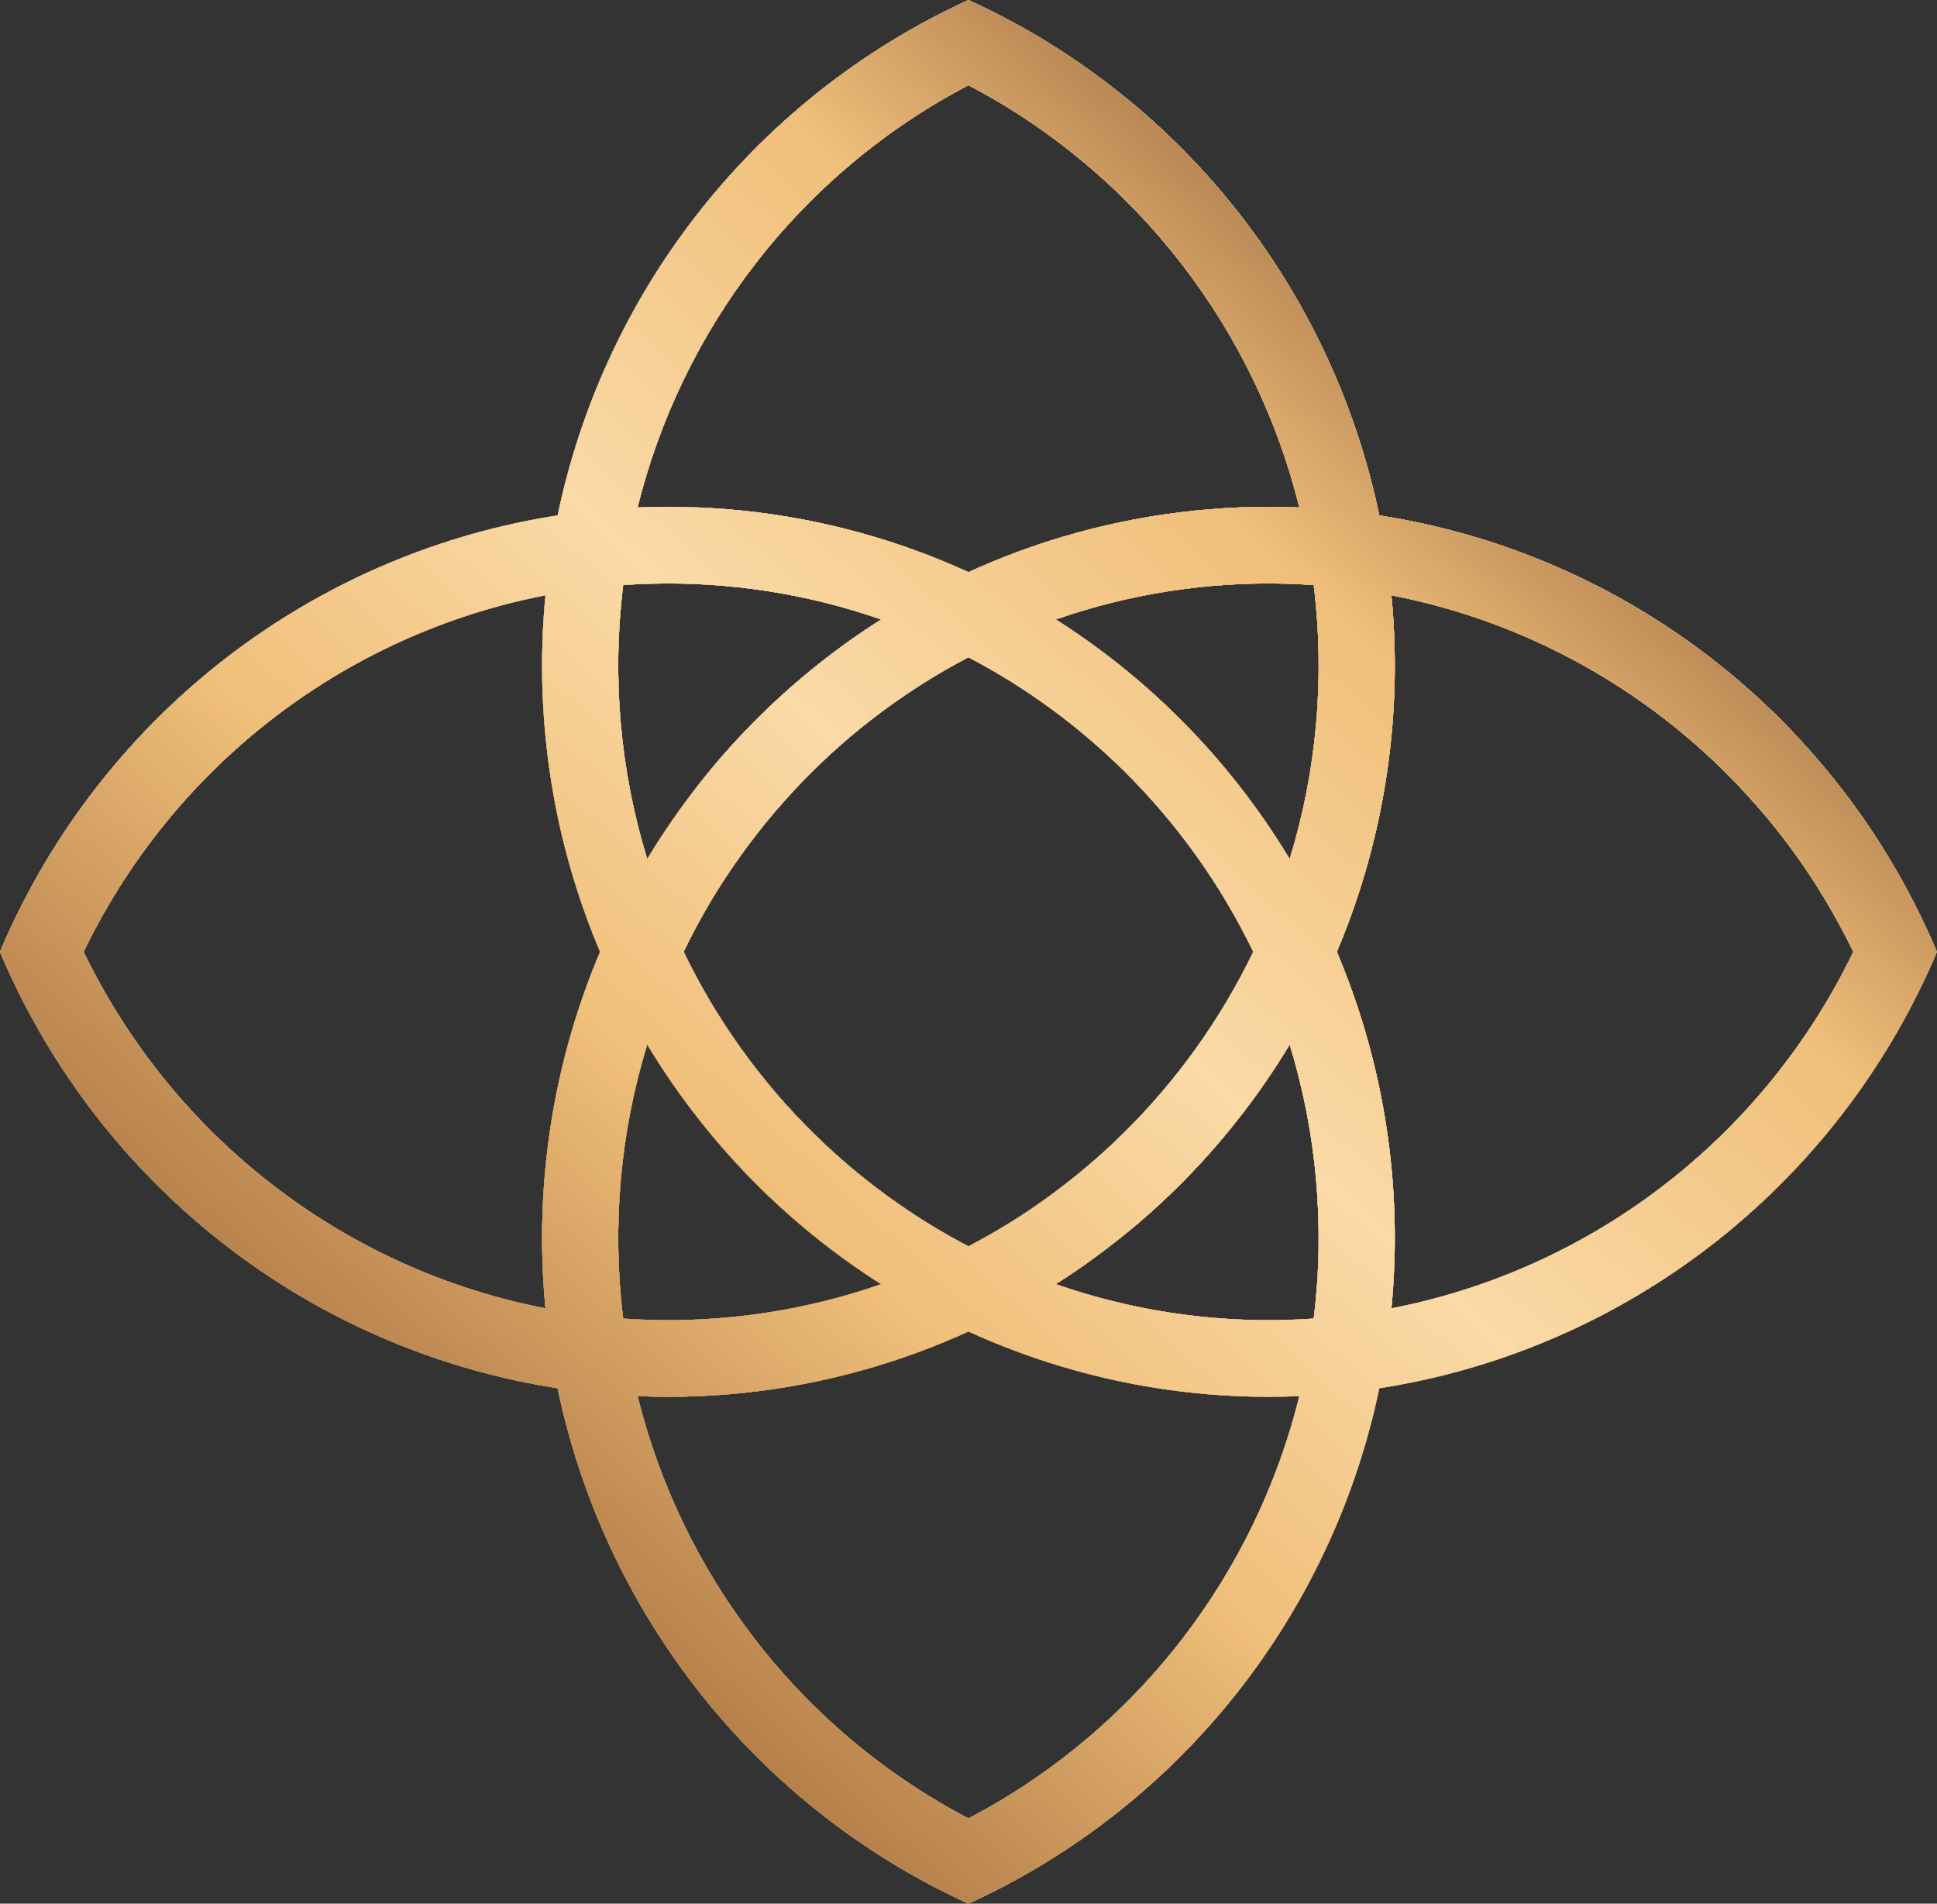<svg xmlns="http://www.w3.org/2000/svg" width="115" height="113" viewBox="0 0 115 113" fill="none"><rect x="0" y="0" width="115" height="113" fill="#333333" stroke="none"/><path fill-rule="evenodd" clip-rule="evenodd" d="M114.989 56.516C112.243 63.006 107.967 68.725 102.53 73.177C97.089 77.632 90.651 80.685 83.773 82.07C83.146 82.196 82.517 82.308 81.887 82.406C80.546 88.827 77.774 94.865 73.772 100.061C69.475 105.64 63.891 110.08 57.504 112.996L57.502 112.993L57.499 113C51.11 110.085 45.525 105.645 41.227 100.066C37.223 94.869 34.449 88.829 33.107 82.406C32.476 82.308 31.847 82.196 31.22 82.069C24.342 80.684 17.904 77.632 12.464 73.177C7.024 68.722 2.746 62.999 0.001 56.504L0.007 56.502L0 56.499C2.745 50.004 7.023 44.281 12.463 39.825C17.903 35.37 24.341 32.317 31.218 30.932C31.846 30.805 32.476 30.693 33.107 30.595C34.449 24.17 37.224 18.13 41.229 12.932C45.527 7.354 51.112 2.915 57.501 0L57.503 0.006L57.504 0.005C63.891 2.921 69.475 7.361 73.772 12.939C77.774 18.135 80.546 24.174 81.887 30.595C82.521 30.693 83.154 30.806 83.784 30.933C90.663 32.32 97.101 35.375 102.54 39.832C107.98 44.289 112.257 50.015 115 56.511L114.989 56.516ZM57.497 5.057C52.557 7.642 48.223 11.277 44.8 15.718C41.508 19.991 39.145 24.9 37.85 30.126C42.592 29.923 47.351 30.508 51.931 31.873C53.837 32.441 55.697 33.14 57.497 33.962C59.299 33.139 61.16 32.44 63.069 31.872C67.647 30.508 72.404 29.923 77.144 30.126C75.85 24.902 73.489 19.996 70.199 15.725C66.776 11.28 62.44 7.643 57.497 5.057ZM32.386 35.335C32.292 35.353 32.199 35.372 32.105 35.391C25.949 36.631 20.186 39.364 15.316 43.352C10.948 46.929 7.418 51.418 4.963 56.5C7.418 61.583 10.949 66.073 15.317 69.649C20.187 73.638 25.95 76.37 32.107 77.61C32.2 77.629 32.293 77.647 32.386 77.665C31.819 71.777 32.454 65.822 34.264 60.169C34.663 58.924 35.117 57.7 35.624 56.5C35.116 55.299 34.662 54.073 34.262 52.825C32.453 47.174 31.819 41.221 32.386 35.335ZM38.427 50.994C36.809 45.73 36.325 40.185 36.999 34.729C41.588 34.407 46.211 34.912 50.647 36.234C51.207 36.401 51.763 36.58 52.313 36.772C49.755 38.395 47.364 40.29 45.184 42.431C42.572 44.997 40.304 47.876 38.427 50.994ZM38.427 62.007C36.81 67.271 36.325 72.815 36.999 78.272C41.589 78.594 46.212 78.089 50.648 76.767C51.208 76.6 51.763 76.421 52.313 76.229C49.752 74.605 47.359 72.708 45.178 70.564C42.569 67.999 40.303 65.122 38.427 62.007ZM57.497 73.984C54.146 72.23 51.057 69.985 48.335 67.31C45.144 64.174 42.526 60.514 40.588 56.5C42.528 52.485 45.147 48.823 48.341 45.685C51.061 43.013 54.148 40.769 57.497 39.017C60.847 40.77 63.935 43.014 66.655 45.687C69.849 48.824 72.467 52.485 74.407 56.5C72.468 60.515 69.849 64.176 66.656 67.314C63.935 69.987 60.847 72.231 57.497 73.984ZM57.497 79.039C55.697 79.861 53.838 80.559 51.932 81.127C47.352 82.492 42.593 83.078 37.85 82.874C39.145 88.1 41.507 93.008 44.799 97.28C48.221 101.723 52.556 105.358 57.497 107.944C62.44 105.357 66.776 101.72 70.199 97.276C73.489 93.005 75.85 88.098 77.144 82.874C72.401 83.078 67.641 82.492 63.059 81.126C61.154 80.558 59.296 79.86 57.497 79.039ZM77.995 78.272C73.405 78.594 68.78 78.089 64.343 76.766C63.785 76.599 63.23 76.42 62.681 76.229C65.241 74.606 67.633 72.71 69.813 70.567C72.424 68.002 74.691 65.124 76.568 62.007C78.185 67.271 78.669 72.815 77.995 78.272ZM82.608 77.665C83.175 71.777 82.541 65.822 80.73 60.169C80.331 58.923 79.877 57.699 79.371 56.5C79.877 55.301 80.332 54.077 80.731 52.831C82.541 47.178 83.175 41.223 82.608 35.335C82.704 35.354 82.8 35.373 82.896 35.392C89.054 36.634 94.817 39.368 99.686 43.359C104.05 46.934 107.578 51.422 110.031 56.5C107.576 61.583 104.045 66.073 99.677 69.65C94.807 73.638 89.043 76.371 82.886 77.611C82.793 77.629 82.701 77.647 82.608 77.665ZM77.995 34.729C78.669 40.185 78.185 45.73 76.568 50.994C74.691 47.877 72.424 44.998 69.813 42.433C67.632 40.291 65.241 38.395 62.681 36.772C63.233 36.579 63.79 36.4 64.352 36.232C68.787 34.911 73.408 34.407 77.995 34.729Z" fill="#D9D9D9"></path><path fill-rule="evenodd" clip-rule="evenodd" d="M114.989 56.516C112.243 63.006 107.967 68.725 102.53 73.177C97.089 77.632 90.651 80.685 83.773 82.07C83.146 82.196 82.517 82.308 81.887 82.406C80.546 88.827 77.774 94.865 73.772 100.061C69.475 105.64 63.891 110.08 57.504 112.996L57.502 112.993L57.499 113C51.11 110.085 45.525 105.645 41.227 100.066C37.223 94.869 34.449 88.829 33.107 82.406C32.476 82.308 31.847 82.196 31.22 82.069C24.342 80.684 17.904 77.632 12.464 73.177C7.024 68.722 2.746 62.999 0.001 56.504L0.007 56.502L0 56.499C2.745 50.004 7.023 44.281 12.463 39.825C17.903 35.37 24.341 32.317 31.218 30.932C31.846 30.805 32.476 30.693 33.107 30.595C34.449 24.17 37.224 18.13 41.229 12.932C45.527 7.354 51.112 2.915 57.501 0L57.503 0.006L57.504 0.005C63.891 2.921 69.475 7.361 73.772 12.939C77.774 18.135 80.546 24.174 81.887 30.595C82.521 30.693 83.154 30.806 83.784 30.933C90.663 32.32 97.101 35.375 102.54 39.832C107.98 44.289 112.257 50.015 115 56.511L114.989 56.516ZM57.497 5.057C52.557 7.642 48.223 11.277 44.8 15.718C41.508 19.991 39.145 24.9 37.85 30.126C42.592 29.923 47.351 30.508 51.931 31.873C53.837 32.441 55.697 33.14 57.497 33.962C59.299 33.139 61.16 32.44 63.069 31.872C67.647 30.508 72.404 29.923 77.144 30.126C75.85 24.902 73.489 19.996 70.199 15.725C66.776 11.28 62.44 7.643 57.497 5.057ZM32.386 35.335C32.292 35.353 32.199 35.372 32.105 35.391C25.949 36.631 20.186 39.364 15.316 43.352C10.948 46.929 7.418 51.418 4.963 56.5C7.418 61.583 10.949 66.073 15.317 69.649C20.187 73.638 25.95 76.37 32.107 77.61C32.2 77.629 32.293 77.647 32.386 77.665C31.819 71.777 32.454 65.822 34.264 60.169C34.663 58.924 35.117 57.7 35.624 56.5C35.116 55.299 34.662 54.073 34.262 52.825C32.453 47.174 31.819 41.221 32.386 35.335ZM38.427 50.994C36.809 45.73 36.325 40.185 36.999 34.729C41.588 34.407 46.211 34.912 50.647 36.234C51.207 36.401 51.763 36.58 52.313 36.772C49.755 38.395 47.364 40.29 45.184 42.431C42.572 44.997 40.304 47.876 38.427 50.994ZM38.427 62.007C36.81 67.271 36.325 72.815 36.999 78.272C41.589 78.594 46.212 78.089 50.648 76.767C51.208 76.6 51.763 76.421 52.313 76.229C49.752 74.605 47.359 72.708 45.178 70.564C42.569 67.999 40.303 65.122 38.427 62.007ZM57.497 73.984C54.146 72.23 51.057 69.985 48.335 67.31C45.144 64.174 42.526 60.514 40.588 56.5C42.528 52.485 45.147 48.823 48.341 45.685C51.061 43.013 54.148 40.769 57.497 39.017C60.847 40.77 63.935 43.014 66.655 45.687C69.849 48.824 72.467 52.485 74.407 56.5C72.468 60.515 69.849 64.176 66.656 67.314C63.935 69.987 60.847 72.231 57.497 73.984ZM57.497 79.039C55.697 79.861 53.838 80.559 51.932 81.127C47.352 82.492 42.593 83.078 37.85 82.874C39.145 88.1 41.507 93.008 44.799 97.28C48.221 101.723 52.556 105.358 57.497 107.944C62.44 105.357 66.776 101.72 70.199 97.276C73.489 93.005 75.85 88.098 77.144 82.874C72.401 83.078 67.641 82.492 63.059 81.126C61.154 80.558 59.296 79.86 57.497 79.039ZM77.995 78.272C73.405 78.594 68.78 78.089 64.343 76.766C63.785 76.599 63.23 76.42 62.681 76.229C65.241 74.606 67.633 72.71 69.813 70.567C72.424 68.002 74.691 65.124 76.568 62.007C78.185 67.271 78.669 72.815 77.995 78.272ZM82.608 77.665C83.175 71.777 82.541 65.822 80.73 60.169C80.331 58.923 79.877 57.699 79.371 56.5C79.877 55.301 80.332 54.077 80.731 52.831C82.541 47.178 83.175 41.223 82.608 35.335C82.704 35.354 82.8 35.373 82.896 35.392C89.054 36.634 94.817 39.368 99.686 43.359C104.05 46.934 107.578 51.422 110.031 56.5C107.576 61.583 104.045 66.073 99.677 69.65C94.807 73.638 89.043 76.371 82.886 77.611C82.793 77.629 82.701 77.647 82.608 77.665ZM77.995 34.729C78.669 40.185 78.185 45.73 76.568 50.994C74.691 47.877 72.424 44.998 69.813 42.433C67.632 40.291 65.241 38.395 62.681 36.772C63.233 36.579 63.79 36.4 64.352 36.232C68.787 34.911 73.408 34.407 77.995 34.729Z" fill="url(#paint0_angular_981_1187)"></path><path fill-rule="evenodd" clip-rule="evenodd" d="M114.989 56.516C112.243 63.006 107.967 68.725 102.53 73.177C97.089 77.632 90.651 80.685 83.773 82.07C83.146 82.196 82.517 82.308 81.887 82.406C80.546 88.827 77.774 94.865 73.772 100.061C69.475 105.64 63.891 110.08 57.504 112.996L57.502 112.993L57.499 113C51.11 110.085 45.525 105.645 41.227 100.066C37.223 94.869 34.449 88.829 33.107 82.406C32.476 82.308 31.847 82.196 31.22 82.069C24.342 80.684 17.904 77.632 12.464 73.177C7.024 68.722 2.746 62.999 0.001 56.504L0.007 56.502L0 56.499C2.745 50.004 7.023 44.281 12.463 39.825C17.903 35.37 24.341 32.317 31.218 30.932C31.846 30.805 32.476 30.693 33.107 30.595C34.449 24.17 37.224 18.13 41.229 12.932C45.527 7.354 51.112 2.915 57.501 0L57.503 0.006L57.504 0.005C63.891 2.921 69.475 7.361 73.772 12.939C77.774 18.135 80.546 24.174 81.887 30.595C82.521 30.693 83.154 30.806 83.784 30.933C90.663 32.32 97.101 35.375 102.54 39.832C107.98 44.289 112.257 50.015 115 56.511L114.989 56.516ZM57.497 5.057C52.557 7.642 48.223 11.277 44.8 15.718C41.508 19.991 39.145 24.9 37.85 30.126C42.592 29.923 47.351 30.508 51.931 31.873C53.837 32.441 55.697 33.14 57.497 33.962C59.299 33.139 61.16 32.44 63.069 31.872C67.647 30.508 72.404 29.923 77.144 30.126C75.85 24.902 73.489 19.996 70.199 15.725C66.776 11.28 62.44 7.643 57.497 5.057ZM32.386 35.335C32.292 35.353 32.199 35.372 32.105 35.391C25.949 36.631 20.186 39.364 15.316 43.352C10.948 46.929 7.418 51.418 4.963 56.5C7.418 61.583 10.949 66.073 15.317 69.649C20.187 73.638 25.95 76.37 32.107 77.61C32.2 77.629 32.293 77.647 32.386 77.665C31.819 71.777 32.454 65.822 34.264 60.169C34.663 58.924 35.117 57.7 35.624 56.5C35.116 55.299 34.662 54.073 34.262 52.825C32.453 47.174 31.819 41.221 32.386 35.335ZM38.427 50.994C36.809 45.73 36.325 40.185 36.999 34.729C41.588 34.407 46.211 34.912 50.647 36.234C51.207 36.401 51.763 36.58 52.313 36.772C49.755 38.395 47.364 40.29 45.184 42.431C42.572 44.997 40.304 47.876 38.427 50.994ZM38.427 62.007C36.81 67.271 36.325 72.815 36.999 78.272C41.589 78.594 46.212 78.089 50.648 76.767C51.208 76.6 51.763 76.421 52.313 76.229C49.752 74.605 47.359 72.708 45.178 70.564C42.569 67.999 40.303 65.122 38.427 62.007ZM57.497 73.984C54.146 72.23 51.057 69.985 48.335 67.31C45.144 64.174 42.526 60.514 40.588 56.5C42.528 52.485 45.147 48.823 48.341 45.685C51.061 43.013 54.148 40.769 57.497 39.017C60.847 40.77 63.935 43.014 66.655 45.687C69.849 48.824 72.467 52.485 74.407 56.5C72.468 60.515 69.849 64.176 66.656 67.314C63.935 69.987 60.847 72.231 57.497 73.984ZM57.497 79.039C55.697 79.861 53.838 80.559 51.932 81.127C47.352 82.492 42.593 83.078 37.85 82.874C39.145 88.1 41.507 93.008 44.799 97.28C48.221 101.723 52.556 105.358 57.497 107.944C62.44 105.357 66.776 101.72 70.199 97.276C73.489 93.005 75.85 88.098 77.144 82.874C72.401 83.078 67.641 82.492 63.059 81.126C61.154 80.558 59.296 79.86 57.497 79.039ZM77.995 78.272C73.405 78.594 68.78 78.089 64.343 76.766C63.785 76.599 63.23 76.42 62.681 76.229C65.241 74.606 67.633 72.71 69.813 70.567C72.424 68.002 74.691 65.124 76.568 62.007C78.185 67.271 78.669 72.815 77.995 78.272ZM82.608 77.665C83.175 71.777 82.541 65.822 80.73 60.169C80.331 58.923 79.877 57.699 79.371 56.5C79.877 55.301 80.332 54.077 80.731 52.831C82.541 47.178 83.175 41.223 82.608 35.335C82.704 35.354 82.8 35.373 82.896 35.392C89.054 36.634 94.817 39.368 99.686 43.359C104.05 46.934 107.578 51.422 110.031 56.5C107.576 61.583 104.045 66.073 99.677 69.65C94.807 73.638 89.043 76.371 82.886 77.611C82.793 77.629 82.701 77.647 82.608 77.665ZM77.995 34.729C78.669 40.185 78.185 45.73 76.568 50.994C74.691 47.877 72.424 44.998 69.813 42.433C67.632 40.291 65.241 38.395 62.681 36.772C63.233 36.579 63.79 36.4 64.352 36.232C68.787 34.911 73.408 34.407 77.995 34.729Z" fill="url(#paint1_angular_981_1187)"></path><path fill-rule="evenodd" clip-rule="evenodd" d="M114.989 56.516C112.243 63.006 107.967 68.725 102.53 73.177C97.089 77.632 90.651 80.685 83.773 82.07C83.146 82.196 82.517 82.308 81.887 82.406C80.546 88.827 77.774 94.865 73.772 100.061C69.475 105.64 63.891 110.08 57.504 112.996L57.502 112.993L57.499 113C51.11 110.085 45.525 105.645 41.227 100.066C37.223 94.869 34.449 88.829 33.107 82.406C32.476 82.308 31.847 82.196 31.22 82.069C24.342 80.684 17.904 77.632 12.464 73.177C7.024 68.722 2.746 62.999 0.001 56.504L0.007 56.502L0 56.499C2.745 50.004 7.023 44.281 12.463 39.825C17.903 35.37 24.341 32.317 31.218 30.932C31.846 30.805 32.476 30.693 33.107 30.595C34.449 24.17 37.224 18.13 41.229 12.932C45.527 7.354 51.112 2.915 57.501 0L57.503 0.006L57.504 0.005C63.891 2.921 69.475 7.361 73.772 12.939C77.774 18.135 80.546 24.174 81.887 30.595C82.521 30.693 83.154 30.806 83.784 30.933C90.663 32.32 97.101 35.375 102.54 39.832C107.98 44.289 112.257 50.015 115 56.511L114.989 56.516ZM57.497 5.057C52.557 7.642 48.223 11.277 44.8 15.718C41.508 19.991 39.145 24.9 37.85 30.126C42.592 29.923 47.351 30.508 51.931 31.873C53.837 32.441 55.697 33.14 57.497 33.962C59.299 33.139 61.16 32.44 63.069 31.872C67.647 30.508 72.404 29.923 77.144 30.126C75.85 24.902 73.489 19.996 70.199 15.725C66.776 11.28 62.44 7.643 57.497 5.057ZM32.386 35.335C32.292 35.353 32.199 35.372 32.105 35.391C25.949 36.631 20.186 39.364 15.316 43.352C10.948 46.929 7.418 51.418 4.963 56.5C7.418 61.583 10.949 66.073 15.317 69.649C20.187 73.638 25.95 76.37 32.107 77.61C32.2 77.629 32.293 77.647 32.386 77.665C31.819 71.777 32.454 65.822 34.264 60.169C34.663 58.924 35.117 57.7 35.624 56.5C35.116 55.299 34.662 54.073 34.262 52.825C32.453 47.174 31.819 41.221 32.386 35.335ZM38.427 50.994C36.809 45.73 36.325 40.185 36.999 34.729C41.588 34.407 46.211 34.912 50.647 36.234C51.207 36.401 51.763 36.58 52.313 36.772C49.755 38.395 47.364 40.29 45.184 42.431C42.572 44.997 40.304 47.876 38.427 50.994ZM38.427 62.007C36.81 67.271 36.325 72.815 36.999 78.272C41.589 78.594 46.212 78.089 50.648 76.767C51.208 76.6 51.763 76.421 52.313 76.229C49.752 74.605 47.359 72.708 45.178 70.564C42.569 67.999 40.303 65.122 38.427 62.007ZM57.497 73.984C54.146 72.23 51.057 69.985 48.335 67.31C45.144 64.174 42.526 60.514 40.588 56.5C42.528 52.485 45.147 48.823 48.341 45.685C51.061 43.013 54.148 40.769 57.497 39.017C60.847 40.77 63.935 43.014 66.655 45.687C69.849 48.824 72.467 52.485 74.407 56.5C72.468 60.515 69.849 64.176 66.656 67.314C63.935 69.987 60.847 72.231 57.497 73.984ZM57.497 79.039C55.697 79.861 53.838 80.559 51.932 81.127C47.352 82.492 42.593 83.078 37.85 82.874C39.145 88.1 41.507 93.008 44.799 97.28C48.221 101.723 52.556 105.358 57.497 107.944C62.44 105.357 66.776 101.72 70.199 97.276C73.489 93.005 75.85 88.098 77.144 82.874C72.401 83.078 67.641 82.492 63.059 81.126C61.154 80.558 59.296 79.86 57.497 79.039ZM77.995 78.272C73.405 78.594 68.78 78.089 64.343 76.766C63.785 76.599 63.23 76.42 62.681 76.229C65.241 74.606 67.633 72.71 69.813 70.567C72.424 68.002 74.691 65.124 76.568 62.007C78.185 67.271 78.669 72.815 77.995 78.272ZM82.608 77.665C83.175 71.777 82.541 65.822 80.73 60.169C80.331 58.923 79.877 57.699 79.371 56.5C79.877 55.301 80.332 54.077 80.731 52.831C82.541 47.178 83.175 41.223 82.608 35.335C82.704 35.354 82.8 35.373 82.896 35.392C89.054 36.634 94.817 39.368 99.686 43.359C104.05 46.934 107.578 51.422 110.031 56.5C107.576 61.583 104.045 66.073 99.677 69.65C94.807 73.638 89.043 76.371 82.886 77.611C82.793 77.629 82.701 77.647 82.608 77.665ZM77.995 34.729C78.669 40.185 78.185 45.73 76.568 50.994C74.691 47.877 72.424 44.998 69.813 42.433C67.632 40.291 65.241 38.395 62.681 36.772C63.233 36.579 63.79 36.4 64.352 36.232C68.787 34.911 73.408 34.407 77.995 34.729Z" fill="url(#paint2_linear_981_1187)"></path><path fill-rule="evenodd" clip-rule="evenodd" d="M114.989 56.516C112.243 63.006 107.967 68.725 102.53 73.177C97.089 77.632 90.651 80.685 83.773 82.07C83.146 82.196 82.517 82.308 81.887 82.406C80.546 88.827 77.774 94.865 73.772 100.061C69.475 105.64 63.891 110.08 57.504 112.996L57.502 112.993L57.499 113C51.11 110.085 45.525 105.645 41.227 100.066C37.223 94.869 34.449 88.829 33.107 82.406C32.476 82.308 31.847 82.196 31.22 82.069C24.342 80.684 17.904 77.632 12.464 73.177C7.024 68.722 2.746 62.999 0.001 56.504L0.007 56.502L0 56.499C2.745 50.004 7.023 44.281 12.463 39.825C17.903 35.37 24.341 32.317 31.218 30.932C31.846 30.805 32.476 30.693 33.107 30.595C34.449 24.17 37.224 18.13 41.229 12.932C45.527 7.354 51.112 2.915 57.501 0L57.503 0.006L57.504 0.005C63.891 2.921 69.475 7.361 73.772 12.939C77.774 18.135 80.546 24.174 81.887 30.595C82.521 30.693 83.154 30.806 83.784 30.933C90.663 32.32 97.101 35.375 102.54 39.832C107.98 44.289 112.257 50.015 115 56.511L114.989 56.516ZM57.497 5.057C52.557 7.642 48.223 11.277 44.8 15.718C41.508 19.991 39.145 24.9 37.85 30.126C42.592 29.923 47.351 30.508 51.931 31.873C53.837 32.441 55.697 33.14 57.497 33.962C59.299 33.139 61.16 32.44 63.069 31.872C67.647 30.508 72.404 29.923 77.144 30.126C75.85 24.902 73.489 19.996 70.199 15.725C66.776 11.28 62.44 7.643 57.497 5.057ZM32.386 35.335C32.292 35.353 32.199 35.372 32.105 35.391C25.949 36.631 20.186 39.364 15.316 43.352C10.948 46.929 7.418 51.418 4.963 56.5C7.418 61.583 10.949 66.073 15.317 69.649C20.187 73.638 25.95 76.37 32.107 77.61C32.2 77.629 32.293 77.647 32.386 77.665C31.819 71.777 32.454 65.822 34.264 60.169C34.663 58.924 35.117 57.7 35.624 56.5C35.116 55.299 34.662 54.073 34.262 52.825C32.453 47.174 31.819 41.221 32.386 35.335ZM38.427 50.994C36.809 45.73 36.325 40.185 36.999 34.729C41.588 34.407 46.211 34.912 50.647 36.234C51.207 36.401 51.763 36.58 52.313 36.772C49.755 38.395 47.364 40.29 45.184 42.431C42.572 44.997 40.304 47.876 38.427 50.994ZM38.427 62.007C36.81 67.271 36.325 72.815 36.999 78.272C41.589 78.594 46.212 78.089 50.648 76.767C51.208 76.6 51.763 76.421 52.313 76.229C49.752 74.605 47.359 72.708 45.178 70.564C42.569 67.999 40.303 65.122 38.427 62.007ZM57.497 73.984C54.146 72.23 51.057 69.985 48.335 67.31C45.144 64.174 42.526 60.514 40.588 56.5C42.528 52.485 45.147 48.823 48.341 45.685C51.061 43.013 54.148 40.769 57.497 39.017C60.847 40.77 63.935 43.014 66.655 45.687C69.849 48.824 72.467 52.485 74.407 56.5C72.468 60.515 69.849 64.176 66.656 67.314C63.935 69.987 60.847 72.231 57.497 73.984ZM57.497 79.039C55.697 79.861 53.838 80.559 51.932 81.127C47.352 82.492 42.593 83.078 37.85 82.874C39.145 88.1 41.507 93.008 44.799 97.28C48.221 101.723 52.556 105.358 57.497 107.944C62.44 105.357 66.776 101.72 70.199 97.276C73.489 93.005 75.85 88.098 77.144 82.874C72.401 83.078 67.641 82.492 63.059 81.126C61.154 80.558 59.296 79.86 57.497 79.039ZM77.995 78.272C73.405 78.594 68.78 78.089 64.343 76.766C63.785 76.599 63.23 76.42 62.681 76.229C65.241 74.606 67.633 72.71 69.813 70.567C72.424 68.002 74.691 65.124 76.568 62.007C78.185 67.271 78.669 72.815 77.995 78.272ZM82.608 77.665C83.175 71.777 82.541 65.822 80.73 60.169C80.331 58.923 79.877 57.699 79.371 56.5C79.877 55.301 80.332 54.077 80.731 52.831C82.541 47.178 83.175 41.223 82.608 35.335C82.704 35.354 82.8 35.373 82.896 35.392C89.054 36.634 94.817 39.368 99.686 43.359C104.05 46.934 107.578 51.422 110.031 56.5C107.576 61.583 104.045 66.073 99.677 69.65C94.807 73.638 89.043 76.371 82.886 77.611C82.793 77.629 82.701 77.647 82.608 77.665ZM77.995 34.729C78.669 40.185 78.185 45.73 76.568 50.994C74.691 47.877 72.424 44.998 69.813 42.433C67.632 40.291 65.241 38.395 62.681 36.772C63.233 36.579 63.79 36.4 64.352 36.232C68.787 34.911 73.408 34.407 77.995 34.729Z" fill="url(#paint3_angular_981_1187)"></path><path fill-rule="evenodd" clip-rule="evenodd" d="M114.989 56.516C112.243 63.006 107.967 68.725 102.53 73.177C97.089 77.632 90.651 80.685 83.773 82.07C83.146 82.196 82.517 82.308 81.887 82.406C80.546 88.827 77.774 94.865 73.772 100.061C69.475 105.64 63.891 110.08 57.504 112.996L57.502 112.993L57.499 113C51.11 110.085 45.525 105.645 41.227 100.066C37.223 94.869 34.449 88.829 33.107 82.406C32.476 82.308 31.847 82.196 31.22 82.069C24.342 80.684 17.904 77.632 12.464 73.177C7.024 68.722 2.746 62.999 0.001 56.504L0.007 56.502L0 56.499C2.745 50.004 7.023 44.281 12.463 39.825C17.903 35.37 24.341 32.317 31.218 30.932C31.846 30.805 32.476 30.693 33.107 30.595C34.449 24.17 37.224 18.13 41.229 12.932C45.527 7.354 51.112 2.915 57.501 0L57.503 0.006L57.504 0.005C63.891 2.921 69.475 7.361 73.772 12.939C77.774 18.135 80.546 24.174 81.887 30.595C82.521 30.693 83.154 30.806 83.784 30.933C90.663 32.32 97.101 35.375 102.54 39.832C107.98 44.289 112.257 50.015 115 56.511L114.989 56.516ZM57.497 5.057C52.557 7.642 48.223 11.277 44.8 15.718C41.508 19.991 39.145 24.9 37.85 30.126C42.592 29.923 47.351 30.508 51.931 31.873C53.837 32.441 55.697 33.14 57.497 33.962C59.299 33.139 61.16 32.44 63.069 31.872C67.647 30.508 72.404 29.923 77.144 30.126C75.85 24.902 73.489 19.996 70.199 15.725C66.776 11.28 62.44 7.643 57.497 5.057ZM32.386 35.335C32.292 35.353 32.199 35.372 32.105 35.391C25.949 36.631 20.186 39.364 15.316 43.352C10.948 46.929 7.418 51.418 4.963 56.5C7.418 61.583 10.949 66.073 15.317 69.649C20.187 73.638 25.95 76.37 32.107 77.61C32.2 77.629 32.293 77.647 32.386 77.665C31.819 71.777 32.454 65.822 34.264 60.169C34.663 58.924 35.117 57.7 35.624 56.5C35.116 55.299 34.662 54.073 34.262 52.825C32.453 47.174 31.819 41.221 32.386 35.335ZM38.427 50.994C36.809 45.73 36.325 40.185 36.999 34.729C41.588 34.407 46.211 34.912 50.647 36.234C51.207 36.401 51.763 36.58 52.313 36.772C49.755 38.395 47.364 40.29 45.184 42.431C42.572 44.997 40.304 47.876 38.427 50.994ZM38.427 62.007C36.81 67.271 36.325 72.815 36.999 78.272C41.589 78.594 46.212 78.089 50.648 76.767C51.208 76.6 51.763 76.421 52.313 76.229C49.752 74.605 47.359 72.708 45.178 70.564C42.569 67.999 40.303 65.122 38.427 62.007ZM57.497 73.984C54.146 72.23 51.057 69.985 48.335 67.31C45.144 64.174 42.526 60.514 40.588 56.5C42.528 52.485 45.147 48.823 48.341 45.685C51.061 43.013 54.148 40.769 57.497 39.017C60.847 40.77 63.935 43.014 66.655 45.687C69.849 48.824 72.467 52.485 74.407 56.5C72.468 60.515 69.849 64.176 66.656 67.314C63.935 69.987 60.847 72.231 57.497 73.984ZM57.497 79.039C55.697 79.861 53.838 80.559 51.932 81.127C47.352 82.492 42.593 83.078 37.85 82.874C39.145 88.1 41.507 93.008 44.799 97.28C48.221 101.723 52.556 105.358 57.497 107.944C62.44 105.357 66.776 101.72 70.199 97.276C73.489 93.005 75.85 88.098 77.144 82.874C72.401 83.078 67.641 82.492 63.059 81.126C61.154 80.558 59.296 79.86 57.497 79.039ZM77.995 78.272C73.405 78.594 68.78 78.089 64.343 76.766C63.785 76.599 63.23 76.42 62.681 76.229C65.241 74.606 67.633 72.71 69.813 70.567C72.424 68.002 74.691 65.124 76.568 62.007C78.185 67.271 78.669 72.815 77.995 78.272ZM82.608 77.665C83.175 71.777 82.541 65.822 80.73 60.169C80.331 58.923 79.877 57.699 79.371 56.5C79.877 55.301 80.332 54.077 80.731 52.831C82.541 47.178 83.175 41.223 82.608 35.335C82.704 35.354 82.8 35.373 82.896 35.392C89.054 36.634 94.817 39.368 99.686 43.359C104.05 46.934 107.578 51.422 110.031 56.5C107.576 61.583 104.045 66.073 99.677 69.65C94.807 73.638 89.043 76.371 82.886 77.611C82.793 77.629 82.701 77.647 82.608 77.665ZM77.995 34.729C78.669 40.185 78.185 45.73 76.568 50.994C74.691 47.877 72.424 44.998 69.813 42.433C67.632 40.291 65.241 38.395 62.681 36.772C63.233 36.579 63.79 36.4 64.352 36.232C68.787 34.911 73.408 34.407 77.995 34.729Z" fill="url(#paint4_angular_981_1187)"></path><path fill-rule="evenodd" clip-rule="evenodd" d="M114.989 56.516C112.243 63.006 107.967 68.725 102.53 73.177C97.089 77.632 90.651 80.685 83.773 82.07C83.146 82.196 82.517 82.308 81.887 82.406C80.546 88.827 77.774 94.865 73.772 100.061C69.475 105.64 63.891 110.08 57.504 112.996L57.502 112.993L57.499 113C51.11 110.085 45.525 105.645 41.227 100.066C37.223 94.869 34.449 88.829 33.107 82.406C32.476 82.308 31.847 82.196 31.22 82.069C24.342 80.684 17.904 77.632 12.464 73.177C7.024 68.722 2.746 62.999 0.001 56.504L0.007 56.502L0 56.499C2.745 50.004 7.023 44.281 12.463 39.825C17.903 35.37 24.341 32.317 31.218 30.932C31.846 30.805 32.476 30.693 33.107 30.595C34.449 24.17 37.224 18.13 41.229 12.932C45.527 7.354 51.112 2.915 57.501 0L57.503 0.006L57.504 0.005C63.891 2.921 69.475 7.361 73.772 12.939C77.774 18.135 80.546 24.174 81.887 30.595C82.521 30.693 83.154 30.806 83.784 30.933C90.663 32.32 97.101 35.375 102.54 39.832C107.98 44.289 112.257 50.015 115 56.511L114.989 56.516ZM57.497 5.057C52.557 7.642 48.223 11.277 44.8 15.718C41.508 19.991 39.145 24.9 37.85 30.126C42.592 29.923 47.351 30.508 51.931 31.873C53.837 32.441 55.697 33.14 57.497 33.962C59.299 33.139 61.16 32.44 63.069 31.872C67.647 30.508 72.404 29.923 77.144 30.126C75.85 24.902 73.489 19.996 70.199 15.725C66.776 11.28 62.44 7.643 57.497 5.057ZM32.386 35.335C32.292 35.353 32.199 35.372 32.105 35.391C25.949 36.631 20.186 39.364 15.316 43.352C10.948 46.929 7.418 51.418 4.963 56.5C7.418 61.583 10.949 66.073 15.317 69.649C20.187 73.638 25.95 76.37 32.107 77.61C32.2 77.629 32.293 77.647 32.386 77.665C31.819 71.777 32.454 65.822 34.264 60.169C34.663 58.924 35.117 57.7 35.624 56.5C35.116 55.299 34.662 54.073 34.262 52.825C32.453 47.174 31.819 41.221 32.386 35.335ZM38.427 50.994C36.809 45.73 36.325 40.185 36.999 34.729C41.588 34.407 46.211 34.912 50.647 36.234C51.207 36.401 51.763 36.58 52.313 36.772C49.755 38.395 47.364 40.29 45.184 42.431C42.572 44.997 40.304 47.876 38.427 50.994ZM38.427 62.007C36.81 67.271 36.325 72.815 36.999 78.272C41.589 78.594 46.212 78.089 50.648 76.767C51.208 76.6 51.763 76.421 52.313 76.229C49.752 74.605 47.359 72.708 45.178 70.564C42.569 67.999 40.303 65.122 38.427 62.007ZM57.497 73.984C54.146 72.23 51.057 69.985 48.335 67.31C45.144 64.174 42.526 60.514 40.588 56.5C42.528 52.485 45.147 48.823 48.341 45.685C51.061 43.013 54.148 40.769 57.497 39.017C60.847 40.77 63.935 43.014 66.655 45.687C69.849 48.824 72.467 52.485 74.407 56.5C72.468 60.515 69.849 64.176 66.656 67.314C63.935 69.987 60.847 72.231 57.497 73.984ZM57.497 79.039C55.697 79.861 53.838 80.559 51.932 81.127C47.352 82.492 42.593 83.078 37.85 82.874C39.145 88.1 41.507 93.008 44.799 97.28C48.221 101.723 52.556 105.358 57.497 107.944C62.44 105.357 66.776 101.72 70.199 97.276C73.489 93.005 75.85 88.098 77.144 82.874C72.401 83.078 67.641 82.492 63.059 81.126C61.154 80.558 59.296 79.86 57.497 79.039ZM77.995 78.272C73.405 78.594 68.78 78.089 64.343 76.766C63.785 76.599 63.23 76.42 62.681 76.229C65.241 74.606 67.633 72.71 69.813 70.567C72.424 68.002 74.691 65.124 76.568 62.007C78.185 67.271 78.669 72.815 77.995 78.272ZM82.608 77.665C83.175 71.777 82.541 65.822 80.73 60.169C80.331 58.923 79.877 57.699 79.371 56.5C79.877 55.301 80.332 54.077 80.731 52.831C82.541 47.178 83.175 41.223 82.608 35.335C82.704 35.354 82.8 35.373 82.896 35.392C89.054 36.634 94.817 39.368 99.686 43.359C104.05 46.934 107.578 51.422 110.031 56.5C107.576 61.583 104.045 66.073 99.677 69.65C94.807 73.638 89.043 76.371 82.886 77.611C82.793 77.629 82.701 77.647 82.608 77.665ZM77.995 34.729C78.669 40.185 78.185 45.73 76.568 50.994C74.691 47.877 72.424 44.998 69.813 42.433C67.632 40.291 65.241 38.395 62.681 36.772C63.233 36.579 63.79 36.4 64.352 36.232C68.787 34.911 73.408 34.407 77.995 34.729Z" fill="url(#paint5_linear_981_1187)"></path><defs><radialGradient id="paint0_angular_981_1187" cx="0" cy="0" r="1" gradientUnits="userSpaceOnUse" gradientTransform="translate(72.498 41.879) rotate(19.686) scale(44.806 42.54)"><stop offset="0.279" stop-color="#C52127"></stop><stop offset="0.496" stop-color="#C31E25"></stop><stop offset="0.627" stop-color="#ED6E48"></stop><stop offset="0.984" stop-color="#EA6845"></stop><stop offset="0.995" stop-color="#ED6E48"></stop></radialGradient><radialGradient id="paint1_angular_981_1187" cx="0" cy="0" r="1" gradientUnits="userSpaceOnUse" gradientTransform="translate(72.498 41.879) rotate(19.686) scale(44.806 42.54)"><stop offset="0.006" stop-color="#24B99E"></stop><stop offset="0.293" stop-color="#35BDAC"></stop><stop offset="0.627" stop-color="#24F5C2"></stop></radialGradient><linearGradient id="paint2_linear_981_1187" x1="54.686" y1="-3.401" x2="112.73" y2="59.443" gradientUnits="userSpaceOnUse"><stop stop-color="#FFEAD0"></stop><stop offset="0.713" stop-color="#E8B676"></stop><stop offset="1" stop-color="#EBC593"></stop></linearGradient><radialGradient id="paint3_angular_981_1187" cx="0" cy="0" r="1" gradientUnits="userSpaceOnUse" gradientTransform="translate(74.017 39.52) rotate(90) scale(43.393 41.831)"><stop offset="0.073" stop-color="#E3A455"></stop><stop offset="0.245" stop-color="#F6DBA6"></stop><stop offset="0.753" stop-color="#FFEBC4"></stop><stop offset="0.782" stop-color="#F0BE79"></stop><stop offset="0.8" stop-color="#8F653B"></stop><stop offset="0.822" stop-color="#673D22"></stop><stop offset="0.85" stop-color="#BA7F3B"></stop><stop offset="0.911" stop-color="#EEBC70"></stop><stop offset="0.926" stop-color="#B3874F"></stop><stop offset="0.949" stop-color="#3F1F0F"></stop></radialGradient><radialGradient id="paint4_angular_981_1187" cx="0" cy="0" r="1" gradientUnits="userSpaceOnUse" gradientTransform="translate(57.496 56.5) rotate(67.765) scale(143.695 138.768)"><stop offset="0.069" stop-color="#3F1F0F" stop-opacity="0.22"></stop><stop offset="0.181" stop-color="#E3A455"></stop><stop offset="0.471" stop-color="#F6DBA6"></stop><stop offset="0.545" stop-color="#FFEBC4"></stop><stop offset="0.582" stop-color="#F0BF7A"></stop><stop offset="0.665" stop-color="#F0BE79"></stop><stop offset="0.734" stop-color="#B98754"></stop><stop offset="0.776" stop-color="#A6653B"></stop><stop offset="0.824" stop-color="#BA7F3B"></stop><stop offset="0.862" stop-color="#EEBC70"></stop><stop offset="0.959" stop-color="#B3874F"></stop></radialGradient><linearGradient id="paint5_linear_981_1187" x1="94.996" y1="3.202" x2="8.155" y2="98.885" gradientUnits="userSpaceOnUse"><stop stop-color="#6A371D"></stop><stop offset="0.271" stop-color="#F0BF7A"></stop><stop offset="0.469" stop-color="#FADAA7"></stop><stop offset="0.641" stop-color="#F0BF7A"></stop><stop offset="0.953" stop-color="#945C30"></stop></linearGradient></defs></svg>